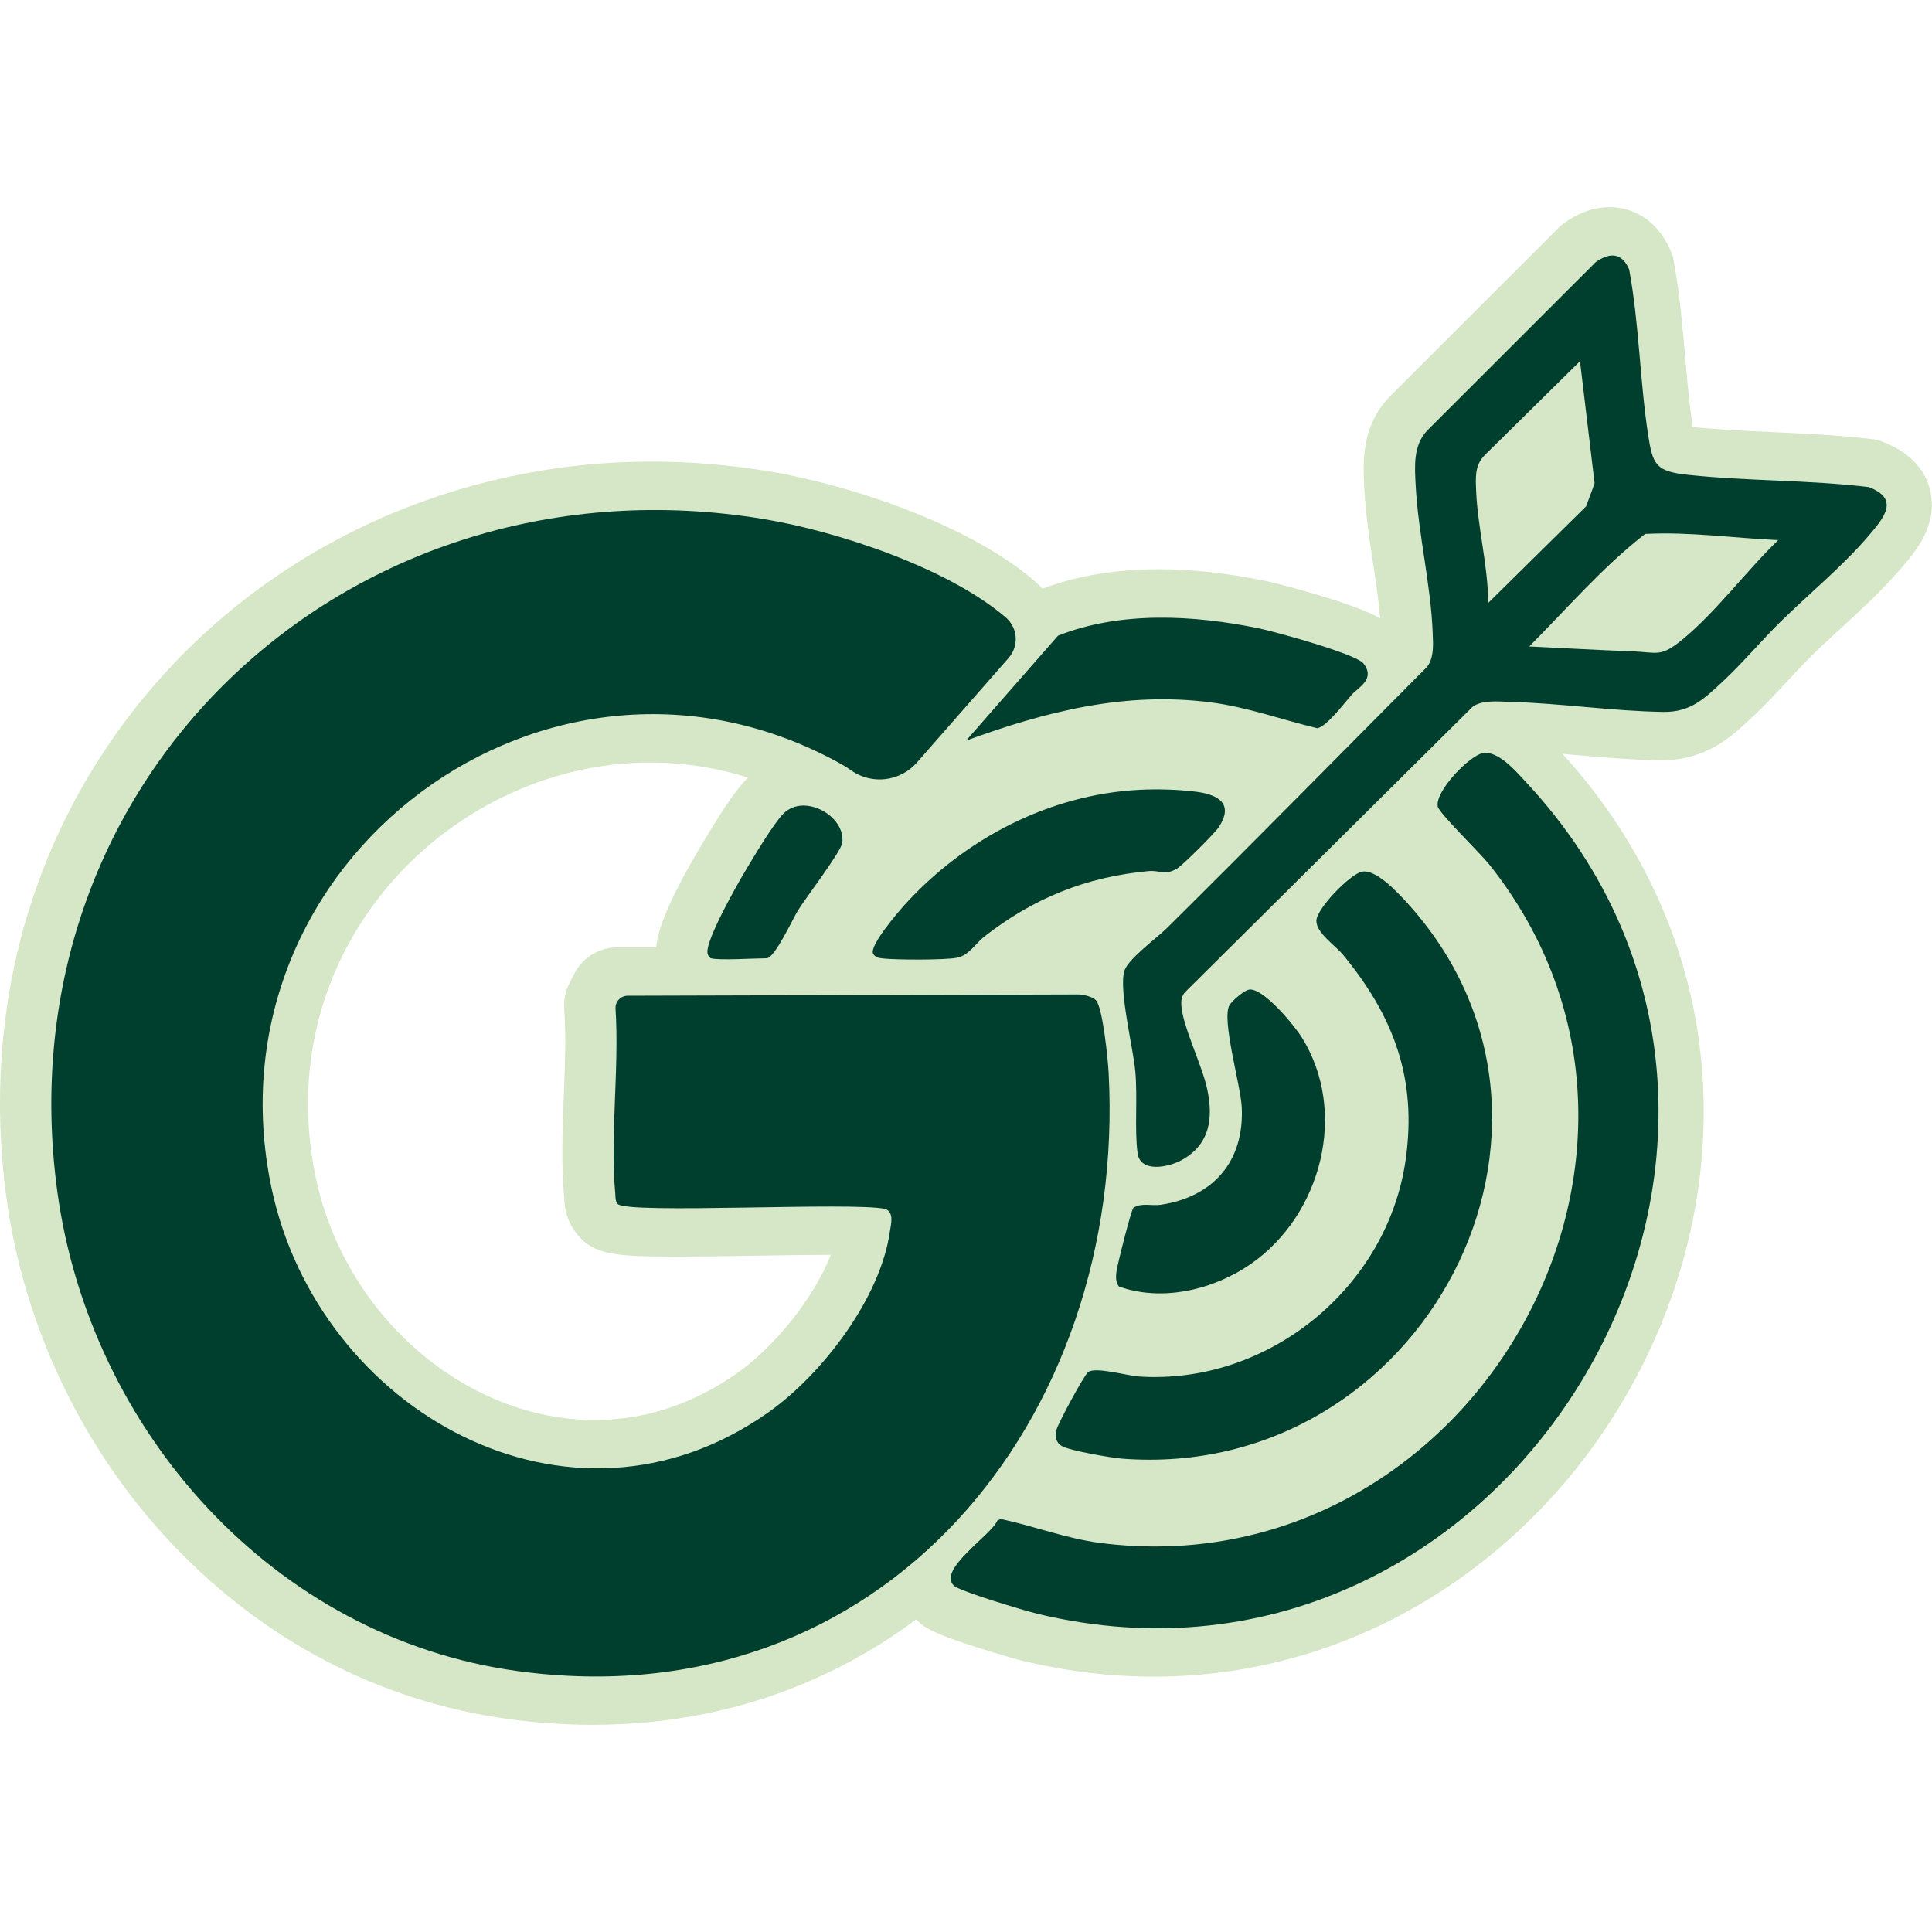 <?xml version="1.0" encoding="UTF-8"?>
<svg xmlns="http://www.w3.org/2000/svg" id="Layer_1" data-name="Layer 1" viewBox="0 0 250 250">
  <defs>
    <style>
      .cls-1 {
        fill: #003f2d;
      }

      .cls-2 {
        fill: #d5e7c7;
      }
    </style>
  </defs>
  <path class="cls-2" d="M249.74,63.36c-.5-1.96-1.97-4.62-6.11-6.18l-.71-.27-.75-.09c-4.3-.52-8.6-.71-12.75-.9-3.6-.16-7.01-.31-10.38-.66-.45-2.95-.71-5.98-.99-9.19-.35-4.01-.71-8.16-1.47-12.29l-.12-.65-.25-.61c-1.48-3.58-4.45-5.71-7.95-5.71-1.95,0-3.89.67-5.77,1.99l-.44.31-22.42,22.41-.13.15c-3.36,3.8-3.12,8.27-2.97,11.22v.28c.18,3.3.68,6.61,1.16,9.82.37,2.46.72,4.8.91,7.02-1.4-.79-3.53-1.63-7.08-2.72-3.12-.97-6.48-1.86-7.8-2.13-4.84-.99-9.47-1.5-13.76-1.5-5.56,0-10.63.84-15.09,2.52-.31-.35-.64-.68-.99-.99l-.04-.04c-8.4-7.22-23.73-12.41-34.42-14.17-5.02-.83-10.09-1.25-15.08-1.25-24.85,0-48.23,10.44-64.13,28.64C4.35,106.53-2.53,130.18.83,154.98c2.24,16.55,9.76,32.36,21.16,44.51,11.95,12.74,27.09,20.67,43.78,22.95,3.68.5,7.36.75,10.95.75,10.04,0,19.59-1.95,28.39-5.81,4.77-2.09,9.27-4.71,13.44-7.83.03.03.07.07.1.11,1.14,1.11,2.45,1.8,7.53,3.43,2.29.74,5.04,1.55,6.13,1.81,5.67,1.37,11.4,2.06,17.02,2.06,14.22,0,27.96-4.43,39.73-12.81,11.04-7.86,19.79-18.71,25.29-31.38,5.35-12.32,7.24-25.58,5.46-38.33-1.89-13.59-7.98-26.32-17.63-36.89.58.05,1.17.1,1.77.15,3.52.31,7.16.63,10.81.68h.22c5.79,0,9.02-3.02,11.62-5.45l.18-.17c1.62-1.51,3.1-3.11,4.53-4.65,1.1-1.18,2.14-2.3,3.19-3.33,1.18-1.16,2.43-2.31,3.75-3.52,2.69-2.48,5.48-5.04,7.94-7.94,1.75-2.06,4.68-5.5,3.53-9.96ZM49.68,115.33c8.48-10.44,21.34-16.66,34.41-16.66,4.33,0,8.58.65,12.72,1.96-.06.06-.12.11-.18.17-1.52,1.5-3.38,4.39-5.87,8.57l-.11.19c-4.68,7.84-5.6,11.3-5.73,13.02h-5.04c-2.34.02-4.49,1.33-5.56,3.41l-.63,1.23c-.53,1.02-.76,2.17-.68,3.32h0c.25,3.45.11,7.19-.05,11.14-.17,4.41-.35,8.96.05,13.36v.04c.03.73.12,2.65,1.6,4.55,2.23,2.86,5.42,2.97,13.06,2.97,3.02,0,6.56-.06,9.99-.11,3.31-.05,6.73-.11,9.53-.11h.32c-2.3,5.86-7.52,12.05-12.06,15.26-5.74,4.05-11.97,6.11-18.53,6.11-8,0-16.07-3.14-22.72-8.85-6.78-5.82-11.52-13.82-13.34-22.52-2.81-13.43.33-26.59,8.82-37.05Z"></path>
  <g>
    <path class="cls-1" d="M141.8,129.41c.9.9,1.58,7.82,1.66,9.44,2.36,44.83-29.22,83.83-76.46,77.39-31.58-4.3-55.38-31.07-59.59-62.1C.12,100.23,45.71,58.4,98.79,67.16c9.62,1.59,23.91,6.34,31.36,12.74h0c1.56,1.34,1.72,3.69.37,5.23l-11.87,13.54c-2.16,2.46-5.82,2.91-8.5,1.03-.42-.3-.83-.57-1.21-.78-37.85-21.14-82.68,12.38-73.82,54.74,6.02,28.76,38.48,47.34,64.32,29.09,6.96-4.92,14.49-14.76,15.71-23.39.14-.99.57-2.4-.55-2.91,0,0,0,0,0,0-3.98-.97-33.61.7-34.68-.67-.32-.42-.26-.79-.3-1.26-.69-7.61.53-16.24.03-24-.02-.28.04-.57.17-.82h0c.27-.52.81-.85,1.4-.85l58.34-.17c.63,0,1.82.31,2.24.73Z"></path>
    <path class="cls-1" d="M230.53,80.32c-2.59,2.54-4.97,5.41-7.61,7.87-2.37,2.21-4.16,3.98-7.67,3.93-6.5-.09-13.16-1.11-19.69-1.29-1.59-.04-3.75-.31-5.02.64l-37.21,36.93c-.43.51-.5,1.01-.47,1.66.15,2.67,2.67,7.75,3.33,10.77.84,3.82.41,7.27-3.33,9.31-1.68.91-5.32,1.66-5.66-.94-.41-3.13.03-7.19-.3-10.65-.28-3-2.18-10.63-1.39-12.97.52-1.54,4.23-4.24,5.48-5.48,11.28-11.17,22.48-22.56,33.71-33.85.89-1.26.74-2.87.69-4.34-.22-6.15-1.88-12.87-2.2-19.07-.13-2.48-.34-5.08,1.4-7.04l21.9-21.89c1.85-1.3,3.43-1.21,4.33.99,1.29,7.01,1.37,14.32,2.44,21.34.6,3.91,1,4.75,5.13,5.2,7.76.83,15.68.65,23.43,1.59,4.03,1.53,1.98,3.95.03,6.24-3.36,3.95-7.61,7.42-11.31,11.05ZM192.57,78.02l12.67-12.5,1.1-2.97-1.89-15.81-12.36,12.19c-1.26,1.31-1.15,2.84-1.08,4.54.18,4.7,1.55,9.77,1.56,14.55ZM230.1,69.89c-5.73-.26-11.49-1.1-17.22-.8-5.47,4.24-10.1,9.65-15,14.56,4.43.21,8.85.47,13.29.63,3.31.12,3.68.83,6.58-1.56,4.38-3.62,8.23-8.86,12.35-12.83Z"></path>
    <path class="cls-1" d="M191.86,97.46c2-.37,4.29,2.34,5.56,3.7,43.34,46.38-1.75,122.49-63.23,107.65-1.57-.38-10.02-2.9-10.76-3.63-2.16-2.11,4.91-6.56,5.64-8.45l.47-.17c4.29.92,8.44,2.53,12.86,3.1,47.46,6.07,80.37-50.11,50.29-87.82-1.12-1.4-6.46-6.61-6.64-7.46-.41-1.99,4.11-6.61,5.81-6.92Z"></path>
    <path class="cls-1" d="M176.22,112.8c1.78-.38,4.53,2.59,5.71,3.86,26.57,28.91,2.15,75.07-36.74,72.09-1.38-.11-6.75-1.03-7.77-1.62-.83-.48-.92-1.27-.71-2.13.2-.79,3.59-7.13,4.12-7.47,1.03-.68,5.01.49,6.54.59,16.71,1.11,32.16-11.48,34.52-28.03,1.5-10.51-1.54-18.57-8.1-26.54-.99-1.2-3.46-2.82-3.45-4.39s4.34-6.03,5.88-6.36Z"></path>
    <path class="cls-1" d="M144.78,166.47c-.42-.59-.39-1.19-.32-1.87.09-.84,1.9-8,2.2-8.31,1.06-.69,2.39-.22,3.52-.39,6.86-1.02,10.86-5.67,10.5-12.68-.15-2.8-2.64-11.32-1.59-13.14.33-.57,1.98-2.03,2.67-2.04,1.85-.03,5.68,4.59,6.68,6.18,6.03,9.63,2.58,22.95-6.55,29.31-4.8,3.35-11.49,4.97-17.1,2.94Z"></path>
    <path class="cls-1" d="M125,95.85l11.9-13.59c8.04-3.21,17.6-2.68,25.96-.96,2.1.43,12.61,3.31,13.58,4.56,1.57,2.04-.66,3.06-1.54,4.05s-3.25,4.14-4.45,4.32c-4.58-1.1-9.05-2.73-13.75-3.34-11.11-1.44-21.37,1.17-31.7,4.95Z"></path>
    <path class="cls-1" d="M147.46,102.2c2.3-.12,5.09-.04,7.38.26,2.93.38,4.84,1.64,2.83,4.63-.5.75-4.62,4.86-5.34,5.29-1.65.98-2.21.2-3.71.34-8.1.75-14.9,3.51-21.26,8.48-1.12.88-1.98,2.42-3.52,2.73s-7.95.29-9.64.09c-.53-.06-.93-.13-1.23-.62-.46-1.06,3.2-5.33,4.06-6.28,7.75-8.58,18.77-14.33,30.44-14.92Z"></path>
    <path class="cls-1" d="M92,124c-.25-.08-.44-.46-.46-.75-.13-1.76,3.76-8.64,4.86-10.48s3.7-6.23,5-7.51c2.71-2.67,8.05.36,7.59,3.8-.15,1.15-4.69,7.07-5.71,8.71-.73,1.17-3.02,6.23-4.09,6.23-1.5,0-6.17.3-7.19,0Z"></path>
  </g>
</svg>
